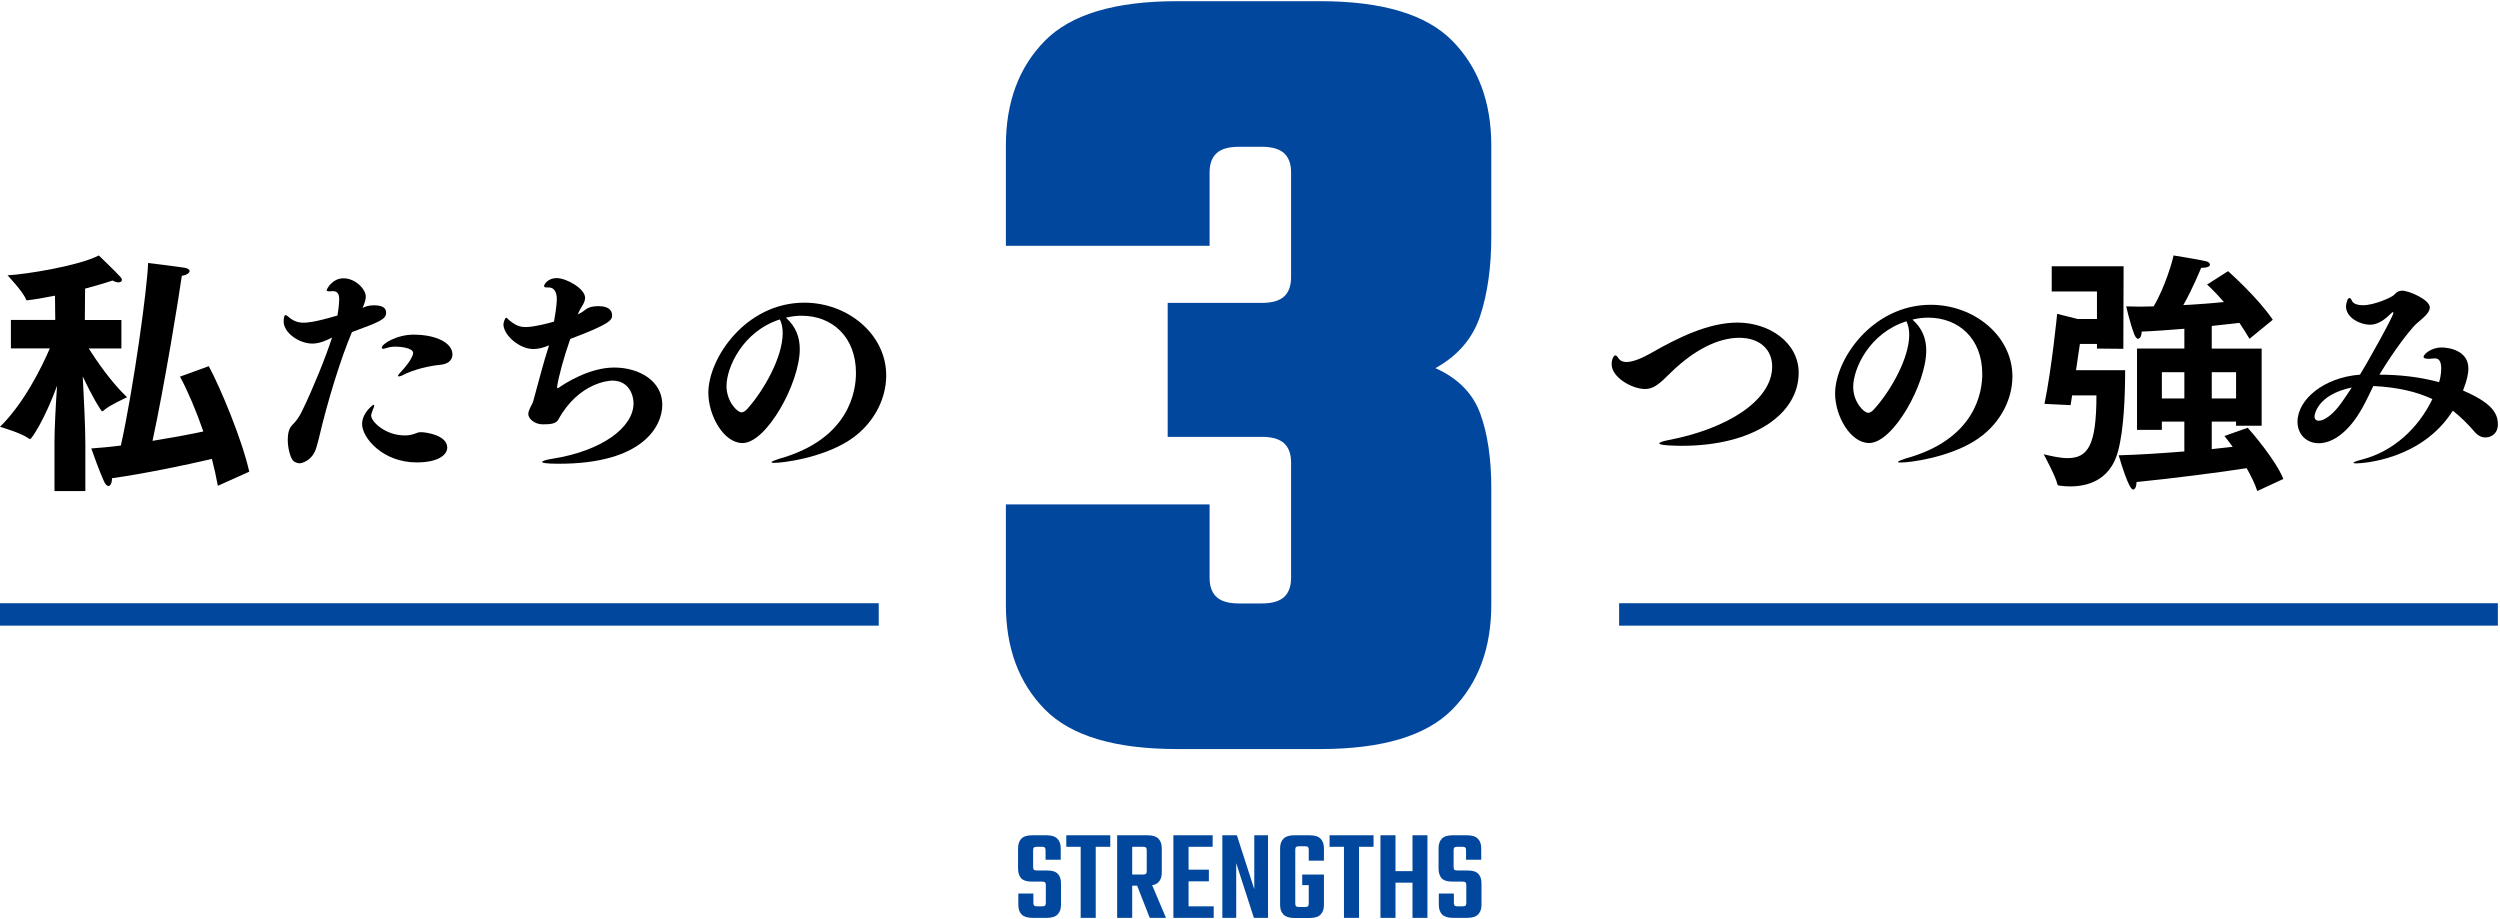 <svg width="936" height="344" viewBox="0 0 936 344" fill="none" xmlns="http://www.w3.org/2000/svg">
<path d="M391.552 338.01V331.395C391.552 330.872 391.454 330.529 391.258 330.366C391.062 330.17 390.703 330.072 390.18 330.072H386.211C384.382 330.072 383.075 329.647 382.291 328.798C381.54 327.916 381.164 326.707 381.164 325.172V317.577C381.164 316.041 381.573 314.849 382.389 314C383.206 313.15 384.562 312.726 386.456 312.726H391.846C393.708 312.726 395.048 313.15 395.864 314C396.714 314.849 397.138 316.041 397.138 317.577V321.889H391.454V318.361C391.454 317.838 391.356 317.495 391.16 317.332C390.997 317.136 390.638 317.038 390.082 317.038H388.22C387.665 317.038 387.289 317.136 387.093 317.332C386.897 317.495 386.799 317.838 386.799 318.361V324.584C386.799 325.074 386.897 325.417 387.093 325.613C387.289 325.809 387.665 325.907 388.22 325.907H392.091C393.953 325.907 395.276 326.331 396.06 327.181C396.844 327.997 397.236 329.173 397.236 330.709V338.794C397.236 340.329 396.812 341.521 395.962 342.371C395.146 343.22 393.79 343.645 391.895 343.645H386.603C384.709 343.645 383.337 343.22 382.487 342.371C381.671 341.521 381.262 340.329 381.262 338.794V334.531H386.897V338.01C386.897 338.5 386.995 338.843 387.191 339.039C387.387 339.235 387.763 339.333 388.318 339.333H390.18C390.703 339.333 391.062 339.235 391.258 339.039C391.454 338.843 391.552 338.5 391.552 338.01ZM404.607 314.049H410.242V343.645H404.607V314.049ZM415.681 312.726V317.038H399.217V312.726H415.681ZM429.337 326.103V318.361C429.337 317.838 429.239 317.495 429.043 317.332C428.88 317.136 428.52 317.038 427.965 317.038H419.537V312.726H429.631C431.526 312.726 432.881 313.15 433.698 314C434.547 314.849 434.972 316.041 434.972 317.577V326.74C434.972 328.275 434.547 329.467 433.698 330.317C432.881 331.166 431.526 331.591 429.631 331.591H420.664V327.426H427.965C428.52 327.426 428.88 327.328 429.043 327.132C429.239 326.936 429.337 326.593 429.337 326.103ZM418.263 312.726H423.898V343.645H418.263V312.726ZM424.878 329.386H430.513L436.54 343.645H430.464L424.878 329.386ZM439.318 312.726H445.002V343.645H439.318V312.726ZM452.597 325.613V329.974H442.16V325.613H452.597ZM454.018 312.726V317.038H441.866V312.726H454.018ZM454.41 339.333V343.645H441.866V339.333H454.41ZM469.601 312.726H474.746V343.645H469.454L462.839 323.163V343.645H457.645V312.726H463.084L469.601 332.914V312.726ZM484.952 318.165V338.255C484.952 338.745 485.05 339.088 485.246 339.284C485.442 339.48 485.801 339.578 486.324 339.578H487.647V343.694H484.609C482.747 343.694 481.391 343.269 480.542 342.42C479.693 341.57 479.268 340.378 479.268 338.843V317.577C479.268 316.041 479.693 314.849 480.542 314C481.391 313.15 482.747 312.726 484.609 312.726H487.892V316.842H486.324C485.801 316.842 485.442 316.94 485.246 317.136C485.05 317.299 484.952 317.642 484.952 318.165ZM495.683 327.426V331.395H487.549V327.426H495.683ZM489.999 322.232V318.165C489.999 317.642 489.901 317.299 489.705 317.136C489.542 316.94 489.182 316.842 488.627 316.842H487.108V312.726H490.342C492.237 312.726 493.592 313.15 494.409 314C495.258 314.849 495.683 316.041 495.683 317.577V322.232H489.999ZM489.999 338.255V330.17H495.683V338.843C495.683 340.378 495.258 341.57 494.409 342.42C493.592 343.269 492.237 343.694 490.342 343.694H487.206V339.578H488.627C489.182 339.578 489.542 339.48 489.705 339.284C489.901 339.088 489.999 338.745 489.999 338.255ZM503.181 314.049H508.816V343.645H503.181V314.049ZM514.255 312.726V317.038H497.791V312.726H514.255ZM530.165 326.152V330.464H521.1V326.152H530.165ZM516.837 312.726H522.472V343.645H516.837V312.726ZM528.842 312.726H534.428V343.645H528.842V312.726ZM548.984 338.01V331.395C548.984 330.872 548.886 330.529 548.69 330.366C548.494 330.17 548.135 330.072 547.612 330.072H543.643C541.814 330.072 540.507 329.647 539.723 328.798C538.972 327.916 538.596 326.707 538.596 325.172V317.577C538.596 316.041 539.004 314.849 539.821 314C540.638 313.15 541.993 312.726 543.888 312.726H549.278C551.14 312.726 552.479 313.15 553.296 314C554.145 314.849 554.57 316.041 554.57 317.577V321.889H548.886V318.361C548.886 317.838 548.788 317.495 548.592 317.332C548.429 317.136 548.069 317.038 547.514 317.038H545.652C545.097 317.038 544.721 317.136 544.525 317.332C544.329 317.495 544.231 317.838 544.231 318.361V324.584C544.231 325.074 544.329 325.417 544.525 325.613C544.721 325.809 545.097 325.907 545.652 325.907H549.523C551.385 325.907 552.708 326.331 553.492 327.181C554.276 327.997 554.668 329.173 554.668 330.709V338.794C554.668 340.329 554.243 341.521 553.394 342.371C552.577 343.22 551.222 343.645 549.327 343.645H544.035C542.14 343.645 540.768 343.22 539.919 342.371C539.102 341.521 538.694 340.329 538.694 338.794V334.531H544.329V338.01C544.329 338.5 544.427 338.843 544.623 339.039C544.819 339.235 545.195 339.333 545.75 339.333H547.612C548.135 339.333 548.494 339.235 548.69 339.039C548.886 338.843 548.984 338.5 548.984 338.01Z" fill="#01479D"/>
<path d="M20.393 165.75C20.393 160.469 20.879 151.375 21.363 144.434C16.702 157.145 11.848 164.383 11.266 164.383C11.169 164.383 10.974 164.383 10.779 164.186C8.061 162.132 0 159.786 0 159.786C8.932 151.084 15.632 137.493 18.645 130.452H4.082V119.794H20.687L20.591 110.7C16.221 111.58 12.533 112.167 10.686 112.363C10.395 112.363 10.2 112.46 10.103 112.46C9.908 112.46 9.812 112.363 9.716 112.07C8.746 109.333 2.823 103.076 2.823 103.076C10.203 102.685 29.622 99.458 37.001 95.645C37.001 95.645 43.119 101.512 45.158 103.759C45.45 104.149 45.645 104.442 45.645 104.836C45.645 105.326 45.158 105.716 44.384 105.716C43.705 105.716 43.023 105.519 42.149 105.032C38.944 106.109 35.449 107.086 31.857 108.063L31.761 119.797H45.453V130.455H33.217C36.13 135.052 41.666 143.167 47.588 148.741C47.588 148.741 40.984 151.674 38.752 153.728C38.557 153.924 38.365 154.021 38.266 154.021C37.878 154.021 34.383 148.254 30.983 140.92C31.37 148.254 31.953 159.792 31.953 166.146V183.845H20.399V165.756L20.393 165.75ZM81.568 181.882C80.985 178.655 80.207 175.234 79.333 171.81C69.527 174.157 53.213 177.481 41.951 179.045C41.951 180.708 41.368 181.978 40.59 181.978C40.104 181.978 39.425 181.392 38.842 180.022C37.482 177.088 34.472 168.874 34.181 167.897C37.386 167.7 41.173 167.31 45.251 166.82C50.009 145.308 55.156 107.957 55.448 98.472C56.03 98.472 67.197 99.939 69.041 100.232C70.302 100.429 70.984 100.916 70.984 101.503C70.984 102.186 69.915 102.969 68.071 103.263C67.001 111.084 61.566 144.428 57.1 165.06C64.287 163.886 71.275 162.616 76.132 161.54C73.414 153.719 70.305 146.384 67.392 141.007L78.171 137.097C82.541 145.211 90.599 164.476 93.32 176.601L81.571 181.882H81.568Z" fill="black"/>
<path d="M122.868 127.094C120.602 128.152 118.659 128.642 116.961 128.642C112.024 128.642 106.197 124.65 106.197 120.331C106.197 120.169 106.197 117.969 106.926 117.969C107.167 117.969 107.493 118.212 107.896 118.54C109.675 120.088 111.376 120.821 113.722 120.821C114.692 120.821 117.525 120.74 126.345 118.131C126.993 114.302 126.993 112.182 126.993 111.939C126.993 110.472 126.587 109.005 124.647 109.005H124.324C123.918 109.005 123.596 109.087 123.354 109.087C122.626 109.087 122.304 108.924 122.304 108.678C122.304 108.188 124.408 104.196 128.617 104.196C133.067 104.196 136.951 108.269 136.951 111.04C136.951 112.264 136.464 113.646 135.736 115.278C136.625 114.87 137.759 114.302 140.106 114.302C144.475 114.302 144.556 116.339 144.556 117.154C144.556 119.598 141.723 120.659 131.772 124.326C127.644 133.941 122.465 150.81 119.471 163.765C119.229 164.907 118.501 167.351 118.256 168.165C116.558 172.809 112.671 173.462 112.188 173.462C111.379 173.462 110.245 173.053 109.681 172.404C108.63 171.099 107.738 167.76 107.738 164.664C107.738 162.463 108.144 160.425 109.355 159.205C111.134 157.414 112.027 156.109 113.319 153.419C117.122 145.598 121.978 133.701 124.324 126.367L122.868 127.1V127.094ZM156.045 173.131C143.099 173.131 135.571 163.759 135.571 158.79C135.571 154.471 139.7 151.537 139.861 151.537C140.022 151.537 140.102 151.618 140.102 151.781C140.102 152.105 139.941 152.676 139.535 153.572C139.294 154.305 138.968 154.876 138.968 155.61C138.968 157.891 144.308 163.025 151.511 163.025C152.726 163.025 153.937 162.863 155.072 162.454C156.122 162.129 156.528 161.802 157.498 161.802C159.764 161.802 167.45 163.025 167.45 167.588C167.45 170.032 164.537 173.128 156.042 173.128L156.045 173.131ZM165.19 136.544C160.821 136.953 154.914 138.255 150.463 140.617C150.221 140.698 149.654 140.942 149.329 140.942C149.168 140.942 149.006 140.86 149.006 140.779C149.006 140.536 149.248 140.208 149.735 139.637C153.863 135.237 154.672 132.955 154.672 132.141C154.672 130.268 149.98 129.778 148.036 129.778C146.66 129.778 145.449 130.022 144.234 130.43C143.911 130.512 143.667 130.593 143.425 130.593C143.103 130.593 142.938 130.43 142.938 130.184C142.938 128.717 148.604 125.293 154.833 125.293C163.328 125.293 169.399 128.389 169.399 132.709C169.399 134.584 168.023 136.213 165.19 136.538V136.544Z" fill="black"/>
<path d="M213.497 126.929C211.151 133.61 209.127 140.945 208.56 144.855C208.56 145.017 208.64 145.345 208.802 145.345C208.882 145.345 208.963 145.345 209.043 145.264C211.228 143.716 220.535 137.605 229.919 137.605C239.304 137.605 247.963 142.577 247.963 151.54C247.963 159.526 240.76 173.624 209.285 173.624C204.348 173.624 202.972 173.299 202.972 172.971C202.972 172.563 204.67 172.076 206.855 171.748C225.385 168.814 237.199 160.013 237.199 150.969C237.199 148.444 235.823 142.496 229.188 142.496C228.46 142.496 216.807 142.986 209.04 157.083C208.151 158.631 206.288 158.874 203.214 158.874C200.139 158.874 197.793 156.755 197.793 155.045C197.793 153.335 199.33 151.459 199.653 150.154C201.515 143.554 203.294 136.22 205.56 129.294C203.455 130.19 201.515 130.68 199.733 130.68C194.313 130.68 188.486 125.384 188.486 121.392C188.486 121.068 188.973 118.948 189.537 118.948C189.779 118.948 190.024 119.357 190.507 119.763C192.853 121.72 194.471 122.453 196.82 122.453C199.975 122.453 205.479 120.986 207.419 120.415C207.661 119.111 208.47 114.467 208.47 111.858C208.47 109.576 207.58 107.62 205.476 107.62H204.828C204.181 107.62 203.694 107.538 203.694 107.13C203.694 106.396 205.231 104.115 208.386 104.115C212.028 104.115 219.066 108.025 219.066 111.53C219.066 112.672 218.499 113.73 217.529 115.278C217.207 115.768 216.801 116.583 216.314 117.722C216.962 117.397 217.609 117.07 218.093 116.745C219.308 116.012 219.956 114.707 223.758 114.626H224.081C227.642 114.626 229.179 116.012 229.179 118.131C229.179 119.841 228.128 121.389 214.049 126.688L213.481 126.932L213.497 126.929Z" fill="black"/>
<path d="M299.433 130.758C299.433 143.307 287.051 165.878 277.989 165.878C270.951 165.878 265.205 155.61 265.205 147.055C265.205 134.1 279.204 113.321 301.134 113.321C317.479 113.321 331.801 125.218 331.801 140.539C331.801 149.992 326.541 159.608 317.234 165.31C307.283 171.42 293.445 173.296 289.884 173.296C289.075 173.296 288.833 173.215 288.833 173.052C288.833 172.809 290.209 172.238 291.505 171.829C318.369 164.414 320.473 145.916 320.473 139.643C320.473 126.036 311.492 118.212 300.164 118.212C298.221 118.212 296.2 118.455 294.257 118.945C297.979 122.285 299.436 126.198 299.436 130.761L299.433 130.758ZM272.002 144.53C272.002 150.317 276.046 154.389 277.586 154.389C278.315 154.389 279.124 153.899 279.932 152.923C285.92 146.241 293.042 133.773 293.042 124.728C293.042 122.853 292.72 121.061 291.991 119.594C278.154 123.995 272.005 137.521 272.005 144.527L272.002 144.53Z" fill="black"/>
<path d="M629.703 166.911C628.171 166.911 621.231 166.832 621.231 166.029C621.231 165.627 622.683 165.147 624.376 164.825C646.56 160.651 663.501 149.981 663.501 137.222C663.501 131.044 659.064 126.469 651.158 126.469C643.251 126.469 634.217 131.041 625.584 139.468C621.148 143.881 619.05 145.645 615.904 145.645C611.146 145.645 603.4 141.392 603.4 136.336C603.4 134.33 604.287 133.048 604.772 133.048C605.094 133.048 605.498 133.368 605.983 134.173C606.629 135.135 607.677 135.537 608.968 135.537C611.792 135.537 615.663 133.611 618.327 132.086C628.167 126.469 639.624 120.774 650.515 120.774C662.374 120.774 673.425 128.236 673.425 139.551C673.425 155.276 656.083 166.911 629.703 166.911Z" fill="black"/>
<path d="M721.183 131.284C721.183 143.641 708.84 165.867 699.806 165.867C692.789 165.867 687.061 155.756 687.061 147.332C687.061 134.576 701.017 114.114 722.879 114.114C739.175 114.114 753.452 125.829 753.452 140.916C753.452 150.224 748.209 159.693 738.931 165.307C729.009 171.325 715.214 173.172 711.664 173.172C710.857 173.172 710.616 173.092 710.616 172.932C710.616 172.692 711.988 172.13 713.28 171.727C740.061 164.425 742.159 146.211 742.159 140.034C742.159 126.634 733.205 118.93 721.912 118.93C719.975 118.93 717.961 119.17 716.023 119.652C719.734 122.941 721.186 126.794 721.186 131.287L721.183 131.284ZM693.836 144.846C693.836 150.544 697.868 154.554 699.404 154.554C700.13 154.554 700.936 154.072 701.743 153.11C707.712 146.53 714.812 134.253 714.812 125.347C714.812 123.5 714.491 121.736 713.765 120.291C699.969 124.625 693.839 137.944 693.839 144.843L693.836 144.846Z" fill="black"/>
<path d="M765.454 151.201C768.262 137.434 770.196 117.501 770.196 117.501L777.843 119.428H785.104V109.127H768.163V99.692H795.075L794.979 130.599L785.104 130.504V128.77H778.715C778.715 128.77 778.134 132.91 777.262 138.592H795.655C795.655 148.125 795.17 161.122 792.946 169.115C790.428 178.359 783.556 182.114 775.038 182.114C773.78 182.114 772.424 182.019 771.068 181.826C770.681 181.73 770.391 181.73 770.292 181.343C769.807 178.648 765.16 170.077 765.16 170.077C768.064 170.75 771.163 171.521 774.065 171.521C781.712 171.521 784.906 166.804 784.906 148.027H775.807C775.613 149.278 775.421 150.433 775.226 151.687L765.451 151.205L765.454 151.201ZM800.108 130.501H817.824V123.088C812.596 123.472 807.177 123.955 801.85 124.148C801.85 125.593 801.27 126.843 800.494 126.843C800.009 126.843 799.527 126.266 799.042 125.11C797.494 121.066 796.042 114.711 796.042 114.711C797.784 114.711 799.431 114.806 801.174 114.806C802.916 114.806 804.659 114.711 806.303 114.711C810.464 107.876 813.563 97.283 813.755 95.645C813.755 95.645 823.531 97.184 826.145 97.86C826.821 98.054 827.402 98.533 827.402 99.111C827.402 99.689 826.627 100.267 824.112 100.267C824.112 100.267 820.917 108.162 817.432 114.228C822.95 113.939 828.178 113.555 832.63 113.073C828.95 108.835 826.336 106.527 826.336 106.527L834.178 101.521C834.178 101.521 845.31 111.342 850.924 119.72L842.211 126.847C840.954 124.729 839.693 122.707 838.435 120.875C835.627 121.164 832.046 121.647 828.079 122.031V130.504H846.762V159.388H837.178V157.849H828.079V168.15C830.983 167.861 833.597 167.572 835.921 167.283C834.373 165.166 833.211 163.722 832.822 163.239L841.534 160.157C842.987 161.696 851.99 172.191 854.894 179.318L845.119 183.845C844.247 181.051 842.699 178.067 841.148 175.277C832.145 176.721 813.366 179.127 799.91 180.476C799.91 182.21 799.329 183.27 798.652 183.27C798.167 183.27 796.91 182.787 793.23 170.464C800.587 170.27 809.494 169.693 817.818 169.02V157.852H809.395V160.934H800.102V130.507L800.108 130.501ZM817.824 149.179V139.357H809.402V149.179H817.824ZM837.184 149.179V139.357H828.085V149.179H837.184Z" fill="black"/>
<path d="M922.132 146.21C933.184 150.943 935.202 154.877 935.202 158.887C935.202 162.418 932.622 163.783 930.524 163.783C929.232 163.783 927.86 163.22 926.572 161.776C924.072 158.807 921.248 156.078 918.344 153.752C906.807 172.047 884.787 173.491 882.124 173.491C881.478 173.491 881.156 173.411 881.156 173.251C881.156 173.012 882.204 172.609 884.626 171.967C895.839 168.998 905.278 160.654 910.682 149.419C905.197 146.853 898.258 145.006 888.578 144.523C887.286 147.089 886.239 149.499 884.546 152.547C879.142 162.335 872.929 165.946 868.171 165.946C863.412 165.946 860.184 162.495 860.184 157.922C860.184 149.579 870.024 141.312 883.579 140.27C886.078 136.26 896.083 118.444 896.083 117.163C896.083 116.923 896.002 116.843 895.922 116.843C895.842 116.843 895.681 116.923 895.601 117.003C894.068 118.368 891.244 121.576 887.212 121.576C883.987 121.576 878.339 119.17 878.339 114.677C878.339 114.034 878.824 111.548 879.63 111.548C880.032 111.548 880.437 112.27 880.597 112.673C880.919 113.475 882.21 114.277 884.793 114.277C888.664 114.277 895.44 111.468 896.491 110.267C897.217 109.385 898.184 108.822 899.315 108.822C902.058 108.822 909.721 112.273 909.721 115.082C909.721 117.731 905.445 120.218 903.751 122.144C901.734 124.391 896.735 130.568 890.846 140.279C898.187 140.279 905.849 141.081 913.191 143.088C913.512 142.126 913.997 140.04 913.997 138.033C913.997 134.744 912.786 134.182 911.578 134.182C911.173 134.182 910.691 134.262 910.367 134.262C909.962 134.342 909.56 134.342 909.236 134.342C908.105 134.342 907.379 134.102 907.379 133.62C907.379 132.578 910.363 130.089 914.074 130.089C916.978 130.089 924.159 131.293 924.159 137.953C924.159 140.119 923.513 142.606 922.466 145.335L922.144 146.217L922.132 146.21ZM866.551 155.919C866.551 156.96 867.197 157.523 868.164 157.523C870.018 157.523 873.247 155.516 876.472 151.023C877.925 149.016 879.216 147.013 880.505 145.086C867.596 147.735 866.548 155.276 866.548 155.919H866.551Z" fill="black"/>
<path d="M452.87 64.557V92.033H376.6V54.526C376.6 38.243 381.462 25.159 391.2 15.273C400.934 5.392 417.418 0.445 440.667 0.445H494.274C517.518 0.445 534.003 5.392 543.741 15.273C553.475 25.159 558.341 38.243 558.341 54.526V88.544C558.341 99.884 556.961 109.77 554.201 118.202C551.436 126.638 545.847 133.18 537.421 137.828C545.847 141.608 551.436 147.277 554.201 154.837C556.961 162.402 558.341 171.701 558.341 182.75V226.364C558.341 242.651 553.475 255.735 543.741 265.616C534.003 275.502 517.518 280.445 494.274 280.445H440.667C417.418 280.445 400.934 275.502 391.2 265.616C381.462 255.735 376.6 242.651 376.6 226.364V188.856H452.87V216.332C452.87 219.536 453.742 221.934 455.485 223.529C457.228 225.128 459.989 225.927 463.766 225.927H472.483C476.255 225.927 479.02 225.128 480.763 223.529C482.507 221.934 483.378 219.536 483.378 216.332V173.155C483.378 169.957 482.507 167.558 480.763 165.959C479.02 164.364 476.255 163.56 472.483 163.56H437.18V113.404H472.483C476.255 113.404 479.02 112.604 480.763 111.005C482.507 109.411 483.378 107.012 483.378 103.809V64.557C483.378 61.358 482.507 58.96 480.763 57.361C479.02 55.766 476.255 54.962 472.483 54.962H463.766C459.989 54.962 457.228 55.766 455.485 57.361C453.742 58.96 452.87 61.358 452.87 64.557Z" fill="#01479D"/>
<line x1="3.67176e-07" y1="230.045" x2="329" y2="230.045" stroke="#01479D" stroke-width="8.4"/>
<line x1="606.201" y1="230.045" x2="935.201" y2="230.045" stroke="#01479D" stroke-width="8.4"/>
</svg>
